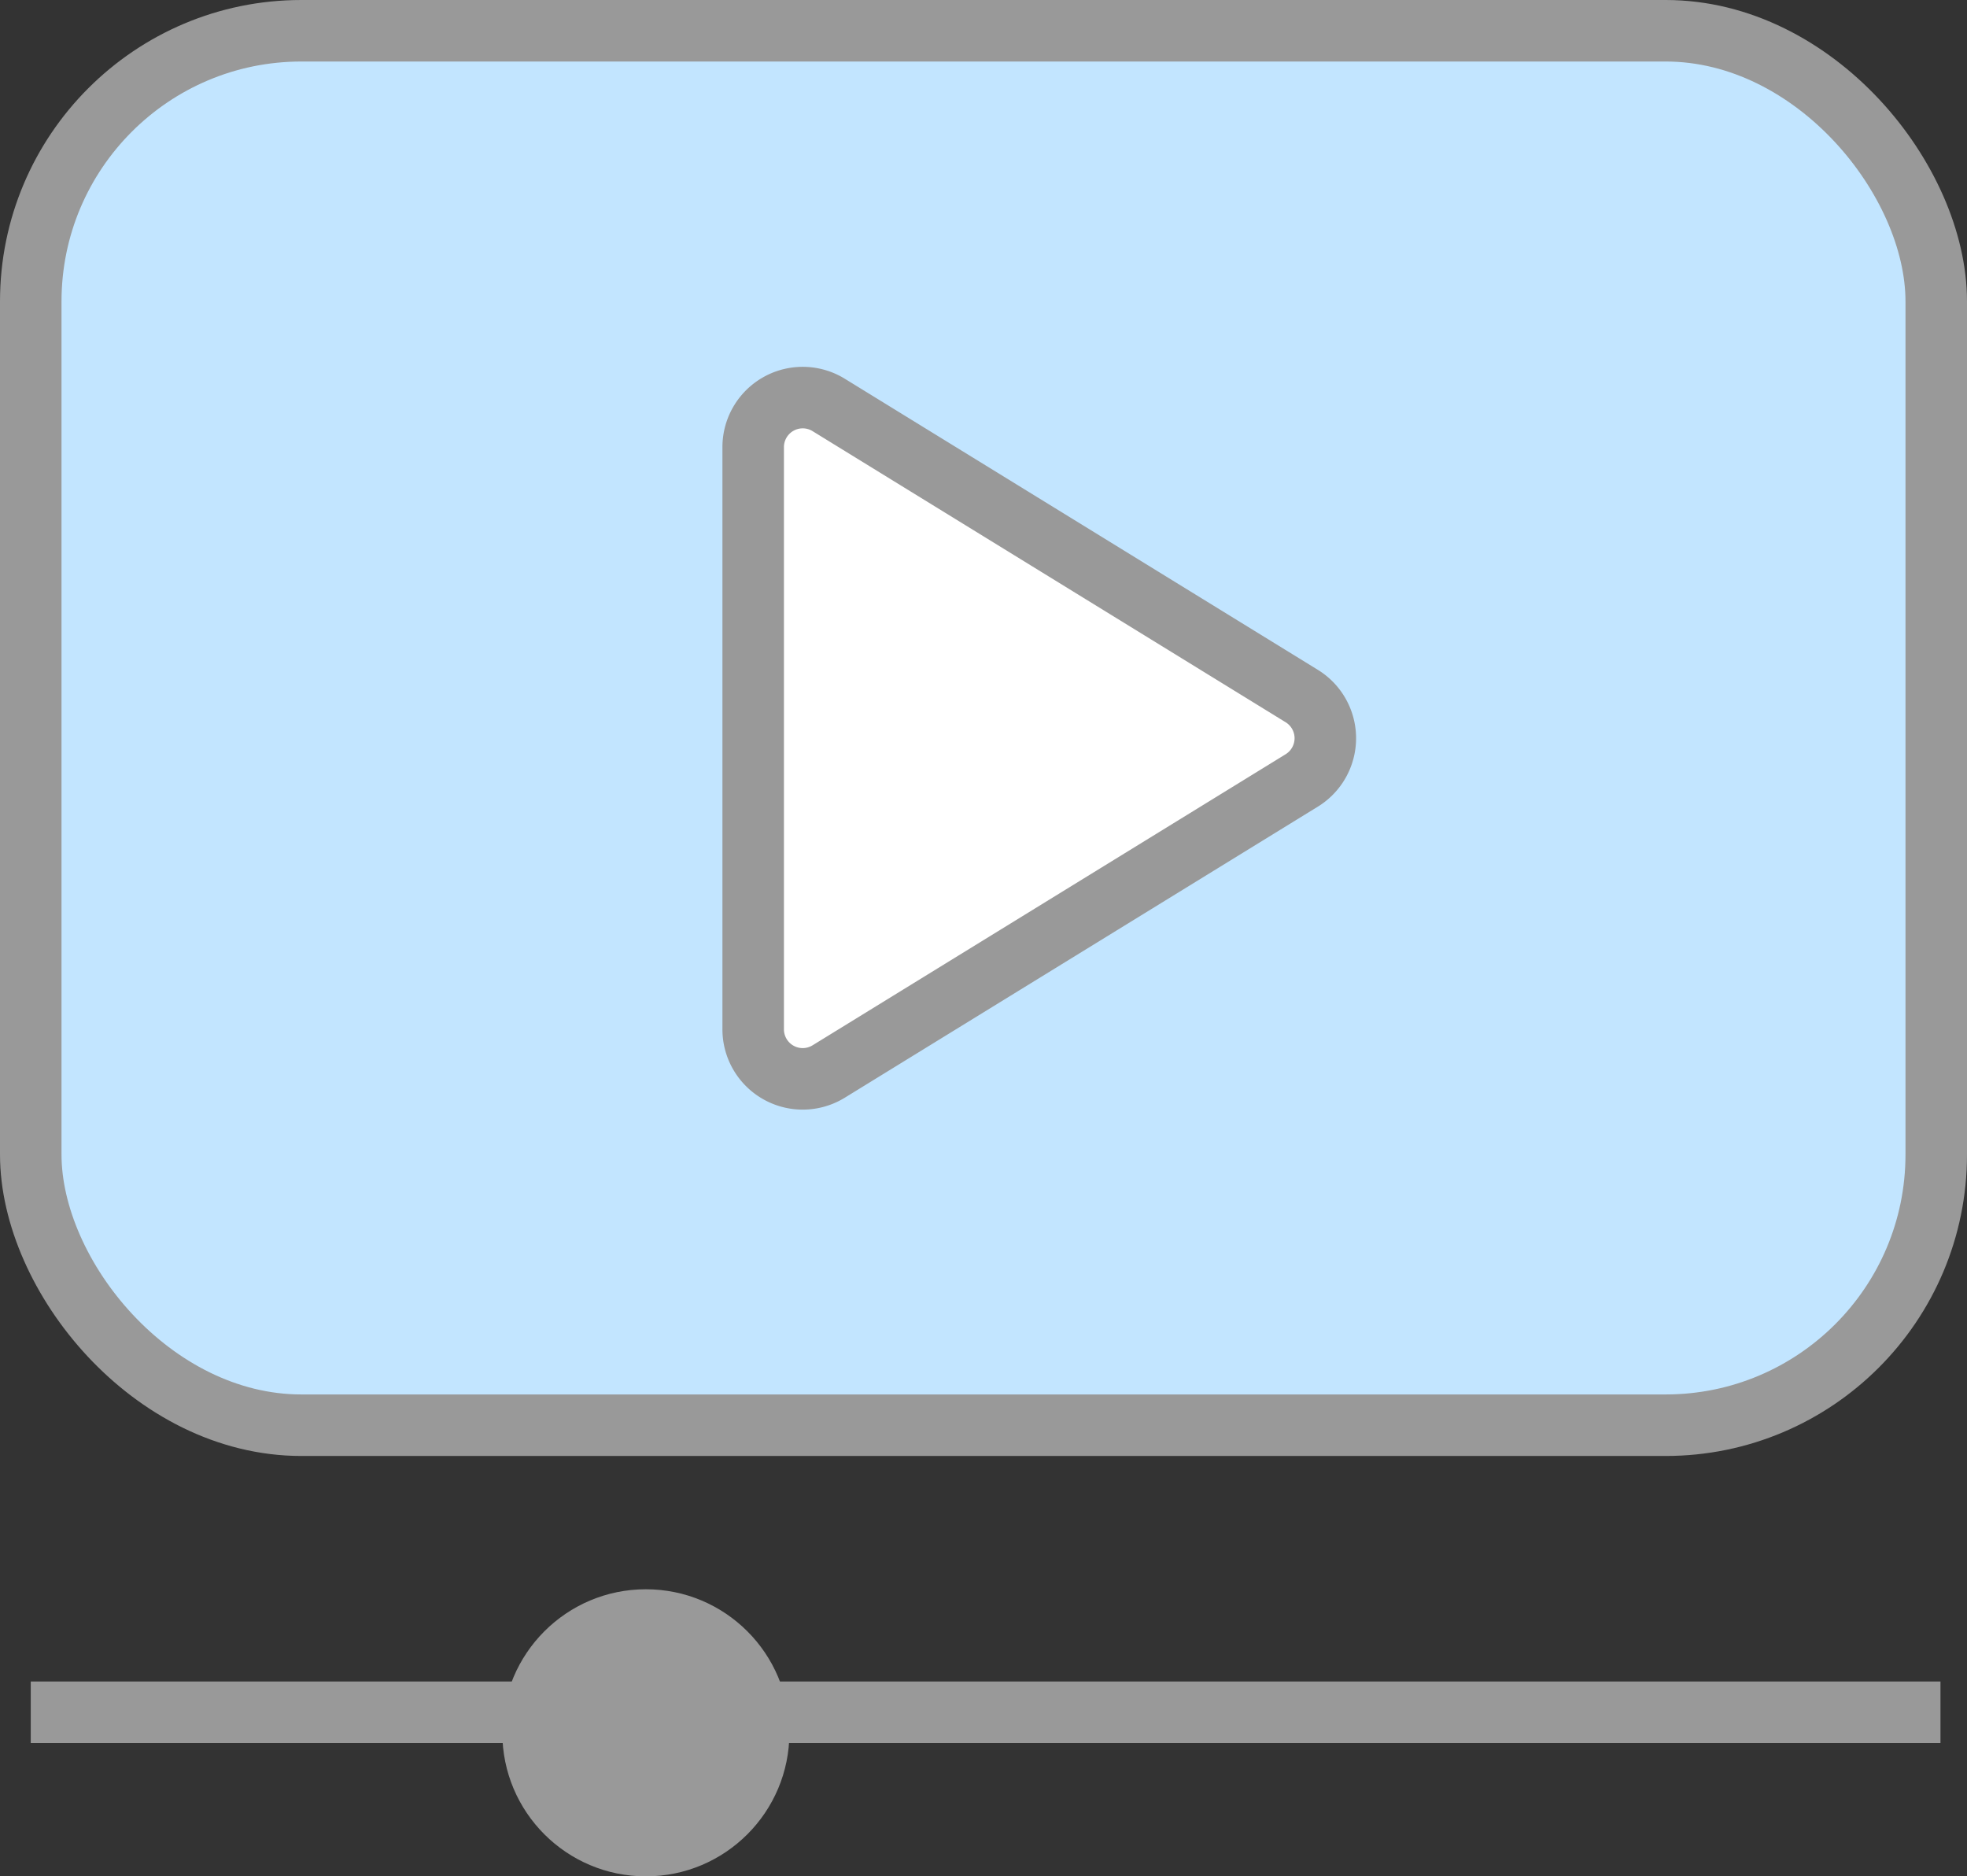 <svg xmlns="http://www.w3.org/2000/svg" id="Layer_1" data-name="Layer 1" viewBox="0 0 47.967 45.75"><rect x="0" y="0" width="47.967" height="45.75" fill="#333333" stroke="none"/><defs><style>.cls-1{fill:#c2e5ff;}.cls-1,.cls-2,.cls-3{stroke:#999;stroke-miterlimit:10;stroke-width:1.5px;}.cls-2{fill:#fff;fill-rule:evenodd;}.cls-3{fill:none;}.cls-4{fill:#999;}</style></defs><title>webinar-icon5</title><rect class="cls-1" x="0.75" y="0.75" width="46.467" height="34" rx="6.599" ry="6.599"></rect><path class="cls-2" d="M32.252,39.206V25.012a1.208,1.208,0,0,1,1.842-1.029L45.629,31.08a1.208,1.208,0,0,1,0,2.058L34.093,40.235A1.208,1.208,0,0,1,32.252,39.206Z" transform="translate(-13.885 -14.109)"></path><line class="cls-3" x1="0.75" y1="41.749" x2="47.32" y2="41.749"></line><circle class="cls-4" cx="15.75" cy="42.25" r="3.5"></circle></svg>